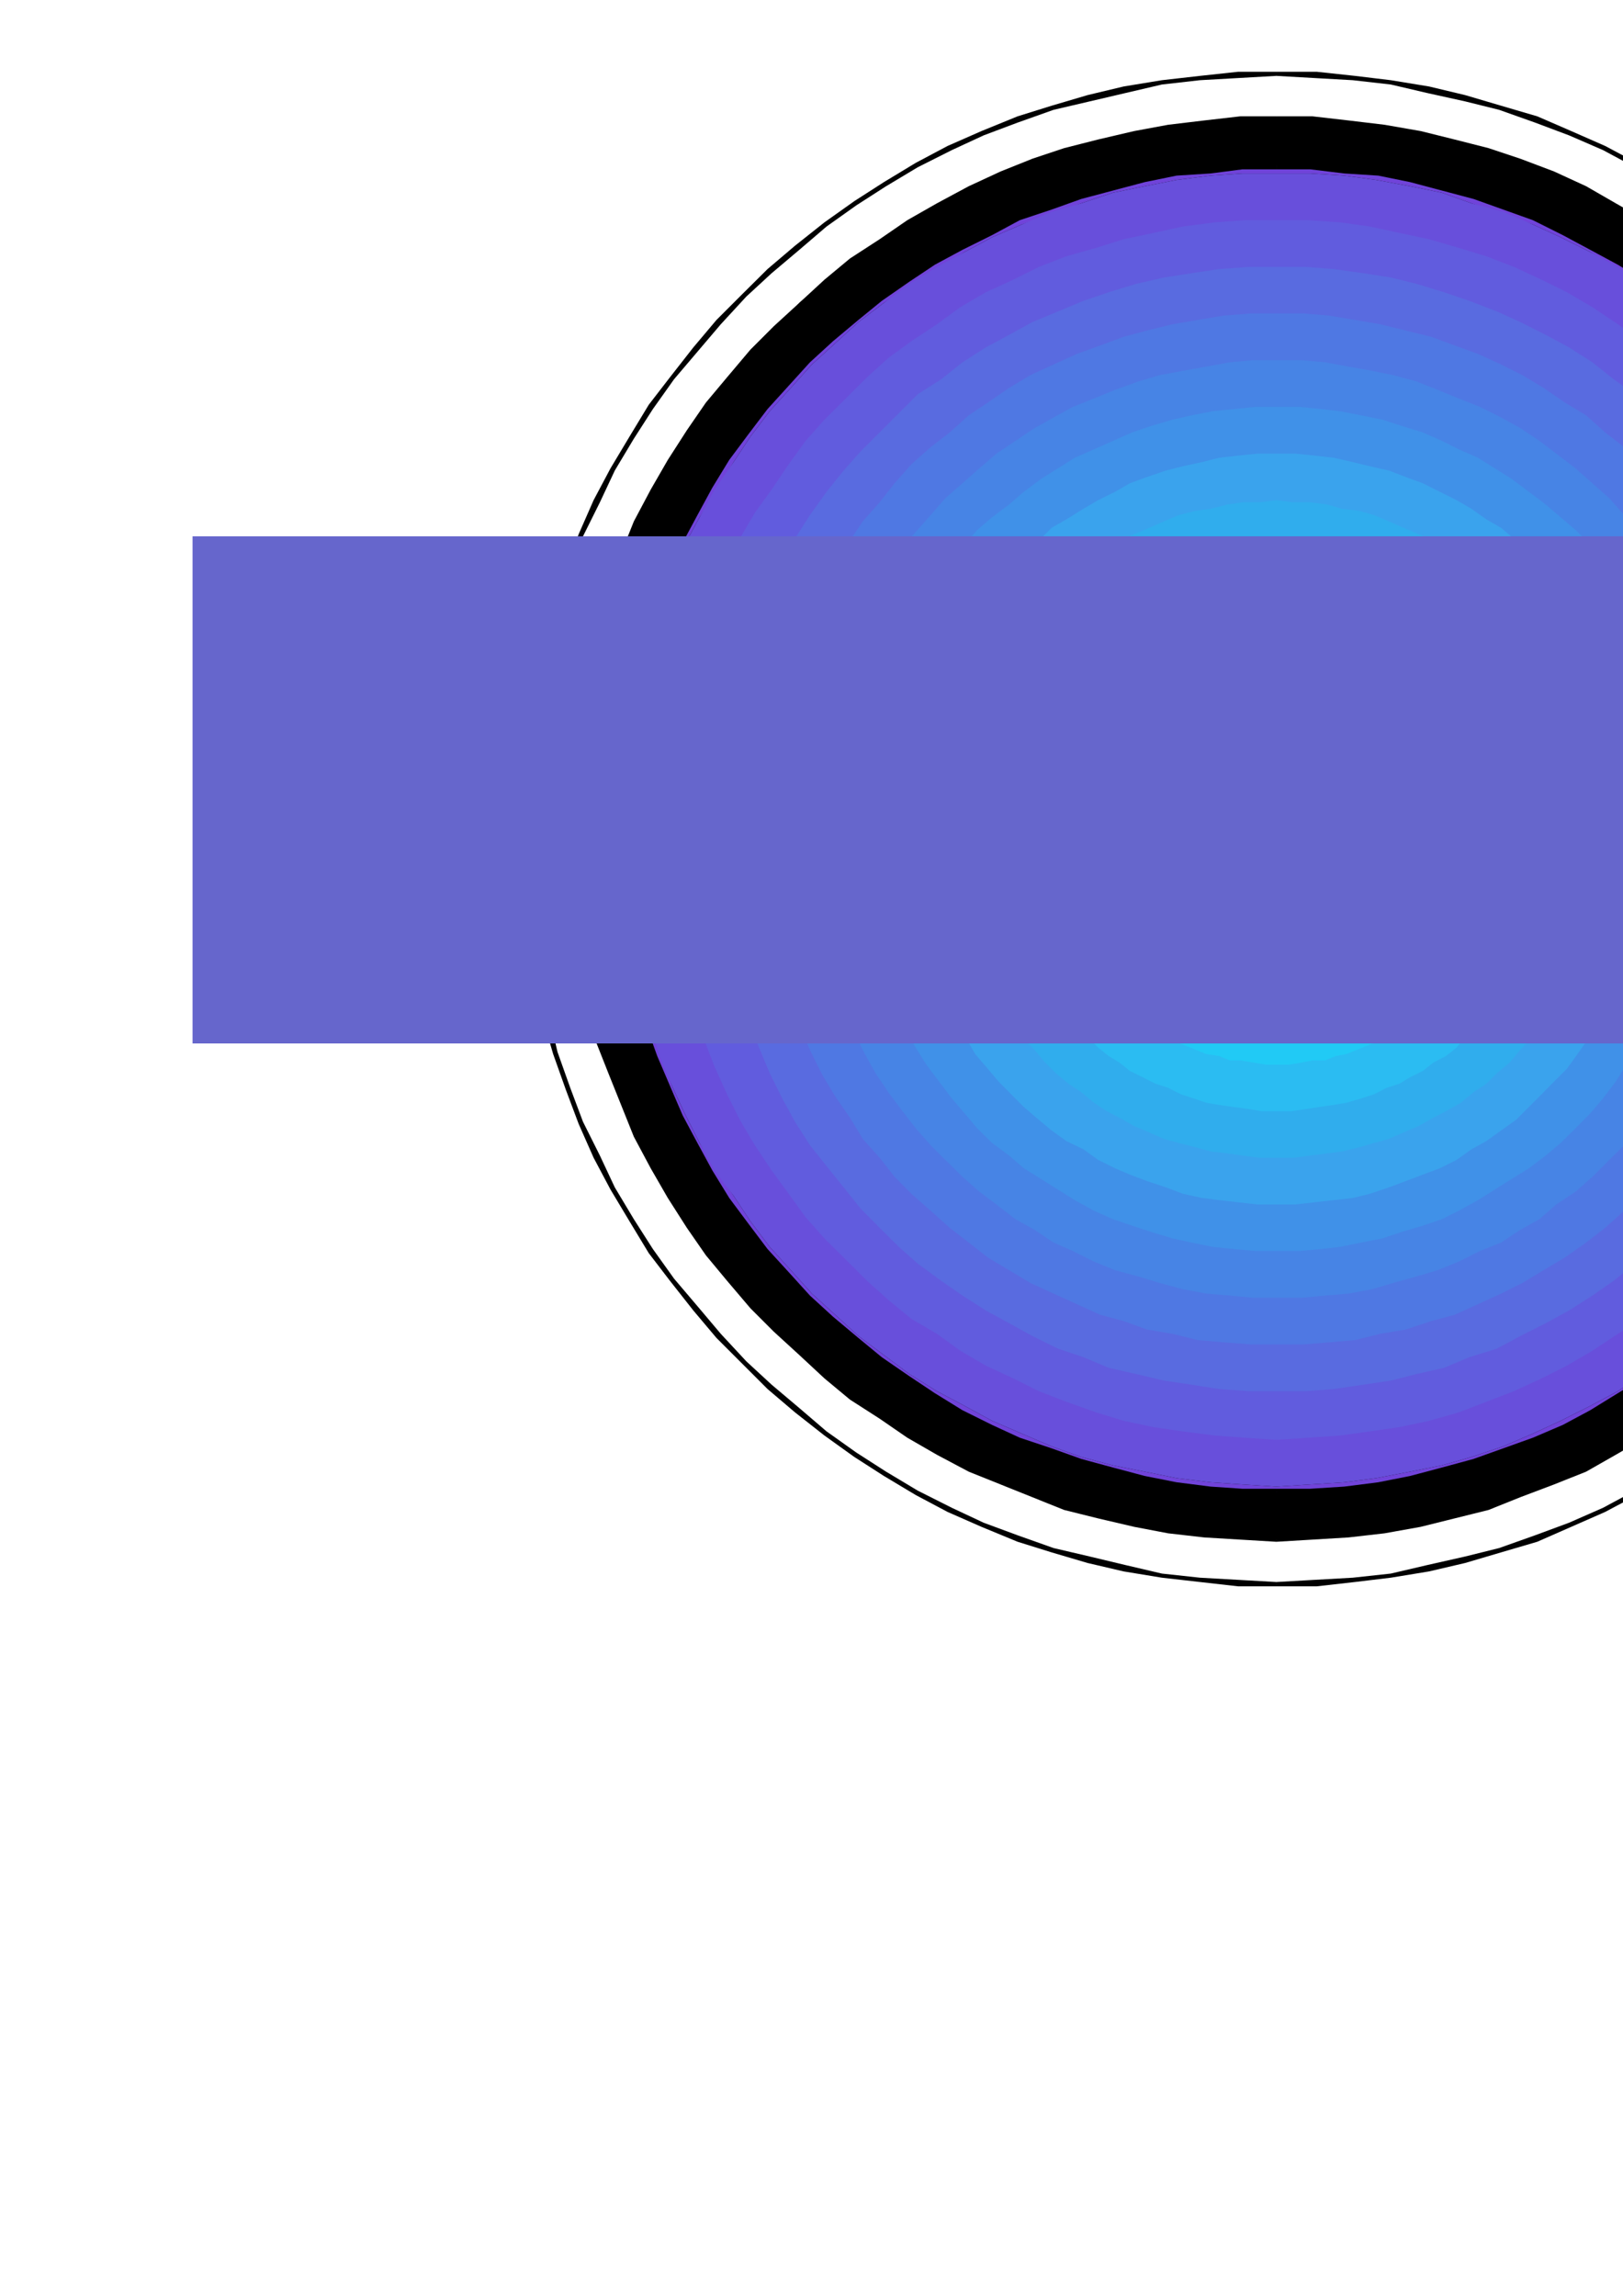 <?xml version="1.0" encoding="utf-8"?>
<!-- Created by UniConvertor 2.0rc4 (https://sk1project.net/) -->
<svg xmlns="http://www.w3.org/2000/svg" height="841.89pt" viewBox="0 0 595.276 841.89" width="595.276pt" version="1.1" xmlns:xlink="http://www.w3.org/1999/xlink" id="4ffac88f-f60b-11ea-86f4-dcc15c148e23">

<g>
	<g>
		<path style="fill:#000000;" d="M 745.838,304.017 L 745.838,304.017 745.838,290.049 745.118,276.009 742.742,262.041 740.438,248.001 737.342,234.825 733.454,221.577 729.566,208.329 724.094,195.873 718.622,183.417 712.43,171.753 706.166,160.089 698.39,148.425 690.614,138.345 682.838,127.401 673.55,117.321 664.982,107.961 654.83,98.673 644.75,90.105 634.598,81.537 623.726,73.761 612.062,66.777 600.398,59.721 588.734,53.529 576.278,48.057 563.822,42.657 550.574,38.769 537.398,34.881 524.15,31.713 510.11,29.409 496.934,27.825 482.894,26.313 468.134,26.313 468.134,27.825 482.102,28.617 496.142,29.409 510.11,30.993 523.358,34.089 537.398,37.185 549.854,40.281 563.03,44.961 575.486,49.641 587.942,55.041 599.606,61.305 611.27,68.289 622.142,75.273 633.086,83.049 643.166,91.617 653.318,100.185 663.398,108.753 672.758,118.905 681.326,128.985 689.102,139.065 696.878,150.009 703.862,160.881 710.846,172.545 717.11,184.209 722.51,196.665 727.19,209.121 731.87,222.369 735.758,235.545 738.854,248.793 741.23,262.041 742.742,276.009 743.534,290.049 744.326,304.017 744.326,304.017 745.838,304.017 Z" />
		<path style="fill:#000000;" d="M 468.134,581.721 L 468.134,581.721 482.894,581.721 496.934,580.137 510.11,578.553 524.15,576.249 537.398,573.153 550.574,569.265 563.822,565.377 576.278,559.905 588.734,554.433 600.398,548.241 612.062,541.257 623.726,534.273 634.598,526.425 644.75,517.929 654.83,509.361 664.982,500.001 673.55,490.641 682.838,480.561 690.614,469.689 698.39,459.537 706.166,447.873 712.43,436.209 718.622,424.545 724.094,412.161 729.566,399.705 733.454,386.529 737.342,373.281 740.438,360.033 742.742,346.065 745.118,332.025 745.838,318.057 745.838,304.017 744.326,304.017 743.534,318.057 742.742,332.025 741.23,346.065 738.854,359.241 735.758,372.489 731.87,385.737 727.19,398.913 722.51,411.369 717.11,423.753 710.846,435.417 703.862,447.081 696.878,458.025 689.102,468.897 681.326,478.977 672.758,489.129 663.398,499.209 653.318,507.777 643.166,516.345 633.086,524.913 622.142,532.689 611.27,539.673 599.606,546.657 587.942,552.921 575.486,558.393 563.03,563.001 549.854,567.681 537.398,570.777 523.358,573.945 510.11,577.041 496.142,578.553 482.102,579.345 468.134,580.137 468.134,580.137 468.134,581.721 Z" />
		<path style="fill:#000000;" d="M 190.502,304.017 L 190.502,304.017 190.502,318.057 192.014,332.025 193.598,346.065 195.902,360.033 198.998,373.281 202.886,386.529 207.566,399.705 212.246,412.161 217.718,424.545 223.91,436.209 230.894,447.873 237.95,459.537 245.726,469.689 254.294,480.561 262.79,490.641 272.15,500.001 281.51,509.361 291.59,517.929 302.39,526.425 313.334,534.273 324.206,541.257 335.87,548.241 347.534,554.433 359.99,559.905 373.238,565.377 385.694,569.265 398.87,573.153 412.118,576.249 426.158,578.553 440.126,580.137 454.166,581.721 468.134,581.721 468.134,580.137 454.166,579.345 440.126,578.553 426.158,577.041 412.91,573.945 399.662,570.777 386.414,567.681 373.238,563.001 360.782,558.393 349.118,552.921 336.662,546.657 324.998,539.673 314.126,532.689 303.182,524.913 293.174,516.345 283.022,507.777 273.734,499.209 264.374,489.129 255.806,478.977 247.238,468.897 239.462,458.025 232.478,447.081 225.494,435.417 220.022,423.753 213.83,411.369 209.15,398.913 204.47,385.737 201.374,372.489 198.278,359.241 195.11,346.065 193.598,332.025 192.806,318.057 192.014,304.017 192.014,304.017 190.502,304.017 Z" />
		<path style="fill:#000000;" d="M 468.134,26.313 L 468.134,26.313 454.166,26.313 440.126,27.825 426.158,29.409 412.118,31.713 398.87,34.881 385.694,38.769 373.238,42.657 359.99,48.057 347.534,53.529 335.87,59.721 324.206,66.777 313.334,73.761 302.39,81.537 291.59,90.105 281.51,98.673 272.15,107.961 262.79,117.321 254.294,127.401 245.726,138.345 237.95,148.425 230.894,160.089 223.91,171.753 217.718,183.417 212.246,195.873 207.566,208.329 202.886,221.577 198.998,234.825 195.902,248.001 193.598,262.041 192.014,276.009 190.502,290.049 190.502,304.017 192.014,304.017 192.806,290.049 193.598,276.009 195.11,262.041 198.278,248.793 201.374,235.545 204.47,222.369 209.15,209.121 213.83,196.665 220.022,184.209 225.494,172.545 232.478,160.881 239.462,150.009 247.238,139.065 255.806,128.985 264.374,118.905 273.734,108.753 283.022,100.185 293.174,91.617 303.182,83.049 314.126,75.273 324.998,68.289 336.662,61.305 349.118,55.041 360.782,49.641 373.238,44.961 386.414,40.281 399.662,37.185 412.91,34.089 426.158,30.993 440.126,29.409 454.166,28.617 468.134,27.825 468.134,27.825 468.134,26.313 Z" />
		<path style="fill:#000000;" d="M 468.134,43.377 L 481.382,44.169 494.558,44.961 507.806,46.545 520.262,48.849 533.51,51.945 545.174,55.041 557.63,59.721 569.294,64.401 580.958,69.081 591.83,75.273 602.702,81.537 613.646,88.521 623.726,95.505 633.878,103.281 643.166,111.057 652.526,120.417 661.094,128.985 668.87,138.345 676.646,148.425 683.63,158.577 690.614,169.449 696.878,180.321 703.07,191.193 707.75,202.857 712.43,214.593 717.11,226.977 720.206,239.433 723.302,251.889 725.678,264.345 727.19,277.593 727.982,290.769 728.774,304.017 727.982,317.265 727.19,330.513 725.678,343.689 723.302,356.145 720.206,368.601 717.11,381.057 712.43,393.513 707.75,405.177 703.07,416.841 696.878,427.641 690.614,438.513 683.63,449.457 676.646,459.537 668.87,469.689 661.094,478.977 652.526,487.545 643.166,496.113 633.878,504.681 623.726,512.457 613.646,519.441 602.702,526.425 591.83,532.689 580.958,538.161 569.294,543.561 557.63,548.241 545.174,552.129 533.51,556.017 520.262,559.113 507.806,561.489 494.558,563.001 481.382,563.793 468.134,564.585 454.886,563.793 441.71,563.001 428.462,561.489 416.006,559.113 403.55,556.017 391.094,552.129 378.638,548.241 366.974,543.561 355.31,538.161 344.438,532.689 333.566,526.425 322.622,519.441 312.542,512.457 302.39,504.681 293.174,496.113 284.606,487.545 276.038,478.977 267.47,469.689 259.694,459.537 252.71,449.457 245.726,438.513 239.462,427.641 234.062,416.841 228.59,405.177 223.91,393.513 219.23,381.057 216.134,368.601 213.038,356.145 210.662,343.689 209.15,330.513 208.358,317.265 207.566,304.017 208.358,290.769 209.15,277.593 210.662,264.345 213.038,251.889 216.134,239.433 219.23,226.977 223.91,214.593 228.59,202.857 234.062,191.193 239.462,180.321 245.726,169.449 252.71,158.577 259.694,148.425 267.47,138.345 276.038,128.985 284.606,120.417 293.174,111.057 302.39,103.281 312.542,95.505 322.622,88.521 333.566,81.537 344.438,75.273 355.31,69.081 366.974,64.401 378.638,59.721 391.094,55.041 403.55,51.945 416.006,48.849 428.462,46.545 441.71,44.961 454.886,44.169 468.134,43.377 Z" />
		<path style="fill:#000000;" d="M 729.566,304.017 L 729.566,304.017 729.566,290.769 727.982,277.593 726.398,264.345 724.094,251.889 720.998,238.713 717.83,226.257 713.942,214.593 709.334,202.857 703.862,191.193 697.67,179.529 691.406,168.657 685.214,157.785 677.438,147.633 669.662,138.345 661.886,128.193 652.526,119.625 643.958,111.057 634.598,102.561 624.518,94.785 614.366,87.729 603.494,80.745 592.622,74.553 581.75,68.289 570.014,62.889 557.63,58.209 545.966,54.321 533.51,51.153 521.054,48.057 507.806,45.753 494.558,44.169 481.382,42.657 468.134,42.657 468.134,44.961 481.382,44.961 494.558,45.753 507.806,47.265 520.262,49.641 532.718,52.737 545.174,56.625 557.63,60.513 569.294,65.193 580.166,70.665 591.83,76.065 602.702,82.329 612.854,89.313 622.934,96.297 633.086,104.073 642.374,111.849 651.734,120.417 660.302,129.777 668.078,139.065 675.854,149.217 682.838,159.297 689.894,169.449 696.086,180.321 701.558,191.985 706.958,202.857 711.638,215.313 715.526,226.977 719.414,239.433 722.51,251.889 724.886,264.345 726.398,277.593 727.19,290.769 727.19,304.017 727.19,304.017 729.566,304.017 Z" />
		<path style="fill:#000000;" d="M 468.134,565.377 L 468.134,565.377 481.382,564.585 494.558,563.793 507.806,562.281 521.054,559.905 533.51,556.809 545.966,553.713 557.63,549.033 570.014,544.353 581.75,539.673 592.622,533.481 603.494,527.217 614.366,520.233 624.518,513.249 634.598,505.473 643.958,496.905 652.526,488.337 661.886,479.769 669.662,469.689 677.438,460.329 685.214,450.249 691.406,439.305 697.67,428.433 703.862,416.841 709.334,405.177 713.942,393.513 717.83,381.849 720.998,369.393 724.094,356.937 726.398,343.689 727.982,330.513 729.566,317.265 729.566,304.017 727.19,304.017 727.19,317.265 726.398,330.513 724.886,343.689 722.51,356.145 719.414,368.601 715.526,381.057 711.638,392.721 706.958,405.177 701.558,416.049 696.086,427.641 689.894,438.513 682.838,448.665 675.854,458.745 668.078,468.897 660.302,478.257 651.734,486.753 642.374,496.113 633.086,503.889 622.934,511.665 612.854,518.649 602.702,525.705 591.83,531.897 580.166,537.369 569.294,542.769 557.63,547.449 545.174,551.337 532.718,555.225 520.262,557.601 507.806,559.905 494.558,561.489 481.382,563.001 468.134,563.001 468.134,563.001 468.134,565.377 Z" />
		<path style="fill:#000000;" d="M 206.774,304.017 L 206.774,304.017 207.566,317.265 208.358,330.513 209.942,343.689 212.246,356.937 215.342,369.393 218.51,381.849 223.118,393.513 227.798,405.177 232.478,416.841 238.67,428.433 244.934,439.305 251.918,450.249 258.902,460.329 266.678,469.689 275.246,479.769 283.814,488.337 293.174,496.905 302.39,505.473 311.75,513.249 322.622,520.233 332.774,527.217 343.646,533.481 355.31,539.673 366.974,544.353 378.638,549.033 390.302,553.713 402.758,556.809 416.006,559.905 428.462,562.281 441.71,563.793 454.886,564.585 468.134,565.377 468.134,563.001 454.886,563.001 441.71,561.489 429.254,559.905 416.006,557.601 403.55,555.225 391.094,551.337 379.43,547.449 367.766,542.769 356.102,537.369 345.23,531.897 334.286,525.705 323.414,518.649 313.334,511.665 303.182,503.889 293.966,496.113 285.398,486.753 276.83,478.257 268.262,468.897 260.486,458.745 253.502,448.665 246.446,438.513 240.254,427.641 234.782,416.049 229.382,405.177 224.702,392.721 220.814,381.057 216.926,368.601 214.55,356.145 212.246,343.689 209.942,330.513 209.15,317.265 209.15,304.017 209.15,304.017 206.774,304.017 Z" />
		<path style="fill:#000000;" d="M 468.134,42.657 L 468.134,42.657 454.886,42.657 441.71,44.169 428.462,45.753 416.006,48.057 402.758,51.153 390.302,54.321 378.638,58.209 366.974,62.889 355.31,68.289 343.646,74.553 332.774,80.745 322.622,87.729 311.75,94.785 302.39,102.561 293.174,111.057 283.814,119.625 275.246,128.193 266.678,138.345 258.902,147.633 251.918,157.785 244.934,168.657 238.67,179.529 232.478,191.193 227.798,202.857 223.118,214.593 218.51,226.257 215.342,238.713 212.246,251.889 209.942,264.345 208.358,277.593 207.566,290.769 206.774,304.017 209.15,304.017 209.15,290.769 209.942,277.593 212.246,264.345 214.55,251.889 216.926,239.433 220.814,226.977 224.702,215.313 229.382,202.857 234.782,191.985 240.254,180.321 246.446,169.449 253.502,159.297 260.486,149.217 268.262,139.065 276.83,129.777 285.398,120.417 293.966,111.849 303.182,104.073 313.334,96.297 323.414,89.313 334.286,82.329 345.23,76.065 356.102,70.665 367.766,65.193 379.43,60.513 391.094,56.625 403.55,52.737 416.006,49.641 429.254,47.265 441.71,45.753 454.886,44.961 468.134,44.961 468.134,44.961 468.134,42.657 Z" />
		<path style="fill:#7043d9;" d="M 468.134,60.513 L 480.59,61.305 493.046,62.097 505.502,63.609 517.166,65.985 528.83,68.289 540.494,72.177 552.158,76.065 563.03,79.953 573.974,84.633 584.054,90.105 594.134,96.297 604.286,102.561 613.646,109.545 622.934,116.529 631.502,124.305 640.07,132.081 648.638,140.649 655.622,150.009 663.398,158.577 669.662,168.657 676.646,178.017 682.046,188.097 687.518,198.969 692.198,209.913 696.878,220.785 700.766,231.657 703.862,243.321 706.166,254.985 708.542,267.441 710.054,279.105 710.846,291.561 711.638,304.017 709.334,304.017 708.542,291.561 707.75,279.897 706.166,267.441 703.862,255.777 701.558,244.113 698.39,232.449 694.502,221.577 689.894,210.705 685.214,199.761 679.742,189.681 674.27,179.529 668.078,169.449 661.094,160.089 654.038,150.801 646.262,142.233 638.486,133.665 629.99,125.889 621.422,118.113 612.062,111.057 602.702,104.865 593.414,98.673 583.262,92.409 572.39,87.009 562.238,82.329 551.366,78.441 539.702,74.553 528.83,70.665 517.166,68.289 504.71,65.985 493.046,64.401 480.59,63.609 468.134,63.609 455.678,63.609 444.014,64.401 431.558,65.985 419.894,68.289 408.23,70.665 396.566,74.553 385.694,78.441 374.75,82.329 363.878,87.009 353.798,92.409 343.646,98.673 333.566,104.865 324.206,111.057 314.846,118.113 306.35,125.889 297.782,133.665 290.078,142.233 282.302,150.801 275.246,160.089 269.054,169.449 262.79,179.529 256.598,189.681 251.126,199.761 246.446,210.705 242.558,221.577 238.67,232.449 234.782,244.113 232.478,255.777 230.174,267.441 228.59,279.897 227.798,291.561 227.798,304.017 227.798,316.473 228.59,328.929 230.174,340.593 232.478,353.049 234.782,363.921 238.67,375.585 242.558,387.249 246.446,398.193 251.126,408.273 256.598,419.145 262.79,429.225 269.054,438.513 275.246,447.873 282.302,457.233 290.078,465.801 297.782,474.369 306.35,482.145 314.846,489.921 324.206,496.905 333.566,503.889 343.646,510.153 353.798,515.553 363.878,521.025 374.75,525.705 385.694,530.385 396.566,534.273 408.23,537.369 419.894,539.673 431.558,542.049 444.014,543.561 455.678,544.353 468.134,545.145 480.59,544.353 493.046,543.561 504.71,542.049 517.166,539.673 528.83,537.369 539.702,534.273 551.366,530.385 562.238,525.705 572.39,521.025 583.262,515.553 593.414,510.153 602.702,503.889 612.062,496.905 621.422,489.921 629.99,482.145 638.486,474.369 646.262,465.801 654.038,457.233 661.094,447.873 668.078,438.513 674.27,429.225 679.742,419.145 685.214,408.273 689.894,398.193 694.502,387.249 698.39,375.585 701.558,363.921 703.862,353.049 706.166,340.593 707.75,328.929 708.542,316.473 709.334,304.017 711.638,304.017 710.846,316.473 710.054,328.929 708.542,341.385 706.166,353.049 703.862,364.713 700.766,376.377 696.878,387.249 692.198,398.913 687.518,409.065 682.046,419.937 676.646,430.017 669.662,440.097 663.398,449.457 655.622,458.745 648.638,467.313 640.07,475.881 631.502,483.657 622.934,491.433 613.646,498.489 604.286,505.473 594.134,511.665 584.054,517.929 573.974,523.329 563.03,528.009 552.158,532.689 540.494,536.577 528.83,539.673 517.166,542.049 505.502,544.353 493.046,545.937 480.59,546.657 468.134,547.449 455.678,546.657 444.014,545.937 431.558,544.353 419.894,542.049 407.438,539.673 396.566,536.577 384.902,532.689 374.03,528.009 363.086,523.329 353.006,517.929 342.854,511.665 332.774,505.473 323.414,498.489 314.126,491.433 304.766,483.657 297.062,475.881 288.494,467.313 280.718,458.745 273.734,449.457 266.678,440.097 260.486,430.017 255.014,419.937 249.614,409.065 244.142,398.913 240.254,387.249 236.366,376.377 233.27,364.713 230.174,353.049 227.798,341.385 226.286,328.929 225.494,316.473 225.494,304.017 225.494,291.561 226.286,279.105 227.798,267.441 230.174,254.985 233.27,243.321 236.366,231.657 240.254,220.785 244.142,209.913 249.614,198.969 255.014,188.097 260.486,178.017 266.678,168.657 273.734,158.577 280.718,150.009 288.494,140.649 297.062,132.081 304.766,124.305 314.126,116.529 323.414,109.545 332.774,102.561 342.854,96.297 353.006,90.105 363.086,84.633 374.03,79.953 384.902,76.065 396.566,72.177 407.438,68.289 419.894,65.985 431.558,63.609 444.014,62.097 455.678,61.305 468.134,60.513 Z" />
		<path style="fill:#684fdb;" d="M 709.334,304.017 L 708.542,291.561 707.75,279.897 706.166,267.441 704.654,255.777 701.558,244.113 698.39,232.449 694.502,221.577 689.894,210.705 685.214,199.761 679.742,189.681 674.27,179.529 668.078,169.449 661.094,160.089 654.038,150.801 646.262,142.233 638.486,133.665 629.99,125.889 621.422,118.113 612.062,111.057 602.702,104.073 593.414,97.881 583.262,92.409 572.39,87.009 562.238,82.329 551.366,77.649 539.702,74.553 528.83,70.665 517.166,68.289 504.71,65.985 493.046,64.401 480.59,63.609 468.134,63.609 455.678,63.609 444.014,64.401 431.558,65.985 419.894,68.289 408.23,70.665 396.566,74.553 385.694,77.649 374.75,82.329 363.878,87.009 353.798,92.409 343.646,97.881 333.566,104.073 324.206,111.057 314.846,118.113 306.35,125.889 297.782,133.665 290.078,142.233 282.302,150.801 275.246,160.089 269.054,169.449 262.07,179.529 256.598,189.681 251.126,199.761 246.446,210.705 241.838,221.577 238.67,232.449 234.782,244.113 232.478,255.777 230.174,267.441 228.59,279.897 227.798,291.561 227.798,304.017 227.798,316.473 228.59,328.929 230.174,340.593 232.478,353.049 234.782,364.713 238.67,375.585 241.838,387.249 246.446,398.193 251.126,408.273 256.598,419.145 262.07,429.225 269.054,438.513 275.246,447.873 282.302,457.233 290.078,465.801 297.782,474.369 306.35,482.145 314.846,489.921 324.206,496.905 333.566,503.889 343.646,510.153 353.798,515.553 363.878,521.025 374.75,525.705 385.694,530.385 396.566,534.273 408.23,537.369 419.894,539.673 431.558,542.049 444.014,543.561 455.678,544.353 468.134,545.145 480.59,544.353 493.046,543.561 504.71,542.049 517.166,539.673 528.83,537.369 539.702,534.273 551.366,530.385 562.238,525.705 572.39,521.025 583.262,515.553 593.414,510.153 602.702,503.889 612.062,496.905 621.422,489.921 629.99,482.145 638.486,474.369 646.262,465.801 654.038,457.233 661.094,447.873 668.078,438.513 674.27,429.225 679.742,419.145 685.214,408.273 689.894,398.193 694.502,387.249 698.39,375.585 701.558,364.713 704.654,353.049 706.166,340.593 707.75,328.929 708.542,316.473 709.334,304.017 692.198,304.017 691.406,292.353 690.614,281.481 689.102,269.817 687.518,258.873 685.214,248.001 682.046,237.921 678.158,226.977 674.27,216.897 669.662,207.537 664.982,197.457 659.51,188.097 653.318,179.529 647.054,170.241 640.862,161.673 633.878,153.897 626.03,146.121 618.254,139.065 610.478,131.289 601.982,125.097 593.414,118.905 584.054,112.641 574.694,107.961 565.406,102.561 555.254,97.881 545.174,93.993 535.022,90.897 524.15,87.729 513.278,85.425 502.334,83.049 491.462,81.537 479.798,80.745 468.134,80.745 456.47,80.745 445.598,81.537 433.934,83.049 422.99,85.425 412.118,87.729 402.038,90.897 391.094,93.993 381.014,97.881 371.654,102.561 361.574,107.961 352.214,112.641 343.646,118.905 334.286,125.097 325.79,131.289 318.014,139.065 310.238,146.121 303.182,153.897 295.478,161.673 289.286,170.241 283.022,179.529 277.622,188.097 272.15,197.457 266.678,207.537 262.07,216.897 258.182,226.977 255.014,237.921 251.918,248.001 249.614,258.873 247.238,269.817 245.726,281.481 244.934,292.353 244.934,304.017 244.934,315.681 245.726,327.345 247.238,338.289 249.614,349.161 251.918,360.033 255.014,370.905 258.182,381.057 262.07,391.137 266.678,401.289 272.15,410.649 277.622,419.937 283.022,429.225 289.286,437.793 295.478,446.361 303.182,454.137 310.238,461.913 318.014,469.689 325.79,476.673 334.286,482.865 343.646,489.129 352.214,495.321 361.574,500.793 371.654,505.473 381.014,510.153 391.094,514.041 402.038,517.929 412.118,520.233 422.99,523.329 433.934,524.913 445.598,526.425 456.47,527.217 468.134,528.009 479.798,527.217 491.462,526.425 502.334,524.913 513.278,523.329 524.15,520.233 535.022,517.929 545.174,514.041 555.254,510.153 565.406,505.473 574.694,500.793 584.054,495.321 593.414,489.129 601.982,482.865 610.478,476.673 618.254,469.689 626.03,461.913 633.878,454.137 640.862,446.361 647.054,437.793 653.318,429.225 659.51,419.937 664.982,410.649 669.662,401.289 674.27,391.137 678.158,381.057 682.046,370.905 685.214,360.033 687.518,349.161 689.102,338.289 690.614,327.345 691.406,315.681 692.198,304.017 709.334,304.017 Z" />
		<path style="fill:#615cde;" d="M 692.198,304.017 L 691.406,292.353 690.614,281.481 689.102,269.817 687.518,258.873 685.214,248.001 682.046,237.921 678.158,226.977 674.27,216.897 669.662,207.537 664.982,197.457 659.51,188.097 654.038,179.529 647.846,170.241 640.862,161.673 633.878,153.897 626.03,146.121 618.254,138.345 610.478,131.289 601.982,125.097 593.414,118.905 584.054,112.641 574.694,107.169 565.406,102.561 555.254,97.881 545.174,93.993 535.022,90.897 524.15,87.729 513.278,85.425 502.334,83.049 491.462,81.537 479.798,80.745 468.134,80.745 456.47,80.745 445.598,81.537 433.934,83.049 422.99,85.425 412.118,87.729 402.038,90.897 391.094,93.993 381.014,97.881 371.654,102.561 361.574,107.169 352.214,112.641 343.646,118.905 334.286,125.097 325.79,131.289 318.014,138.345 310.238,146.121 302.39,153.897 295.478,161.673 289.286,170.241 283.022,179.529 276.83,188.097 271.358,197.457 266.678,207.537 262.07,216.897 258.182,226.977 255.014,237.921 251.918,248.001 249.614,258.873 247.238,269.817 245.726,281.481 244.934,292.353 244.934,304.017 244.934,315.681 245.726,327.345 247.238,338.289 249.614,349.161 251.918,360.033 255.014,370.905 258.182,381.057 262.07,391.137 266.678,401.289 271.358,410.649 276.83,419.937 283.022,429.225 289.286,437.793 295.478,446.361 302.39,454.137 310.238,461.913 318.014,469.689 325.79,476.673 334.286,483.657 343.646,489.129 352.214,495.321 361.574,500.793 371.654,505.473 381.014,510.153 391.094,514.041 402.038,517.929 412.118,521.025 422.99,523.329 433.934,524.913 445.598,526.425 456.47,527.217 468.134,528.009 479.798,527.217 491.462,526.425 502.334,524.913 513.278,523.329 524.15,521.025 535.022,517.929 545.174,514.041 555.254,510.153 565.406,505.473 574.694,500.793 584.054,495.321 593.414,489.129 601.982,483.657 610.478,476.673 618.254,469.689 626.03,461.913 633.878,454.137 640.862,446.361 647.846,437.793 654.038,429.225 659.51,419.937 664.982,410.649 669.662,401.289 674.27,391.137 678.158,381.057 682.046,370.905 685.214,360.033 687.518,349.161 689.102,338.289 690.614,327.345 691.406,315.681 692.198,304.017 674.27,304.017 674.27,293.937 673.55,282.993 671.966,272.913 670.382,262.761 668.078,252.681 665.774,242.601 661.886,233.241 658.718,223.881 654.038,214.593 649.43,206.025 644.75,197.457 639.278,188.889 633.878,181.113 627.614,172.545 621.422,165.561 614.366,158.577 607.382,151.521 599.606,145.329 591.83,139.065 583.262,132.873 575.486,127.401 566.918,122.793 557.63,118.113 548.27,114.225 538.91,110.337 529.622,107.169 519.47,104.073 510.11,101.769 500.03,100.185 489.158,98.673 479.006,97.881 468.134,97.881 458.054,97.881 447.11,98.673 437.03,100.185 426.878,101.769 416.798,104.073 406.646,107.169 397.358,110.337 387.998,114.225 378.638,118.113 370.142,122.793 361.574,127.401 353.006,132.873 345.23,139.065 337.454,145.329 329.678,151.521 322.622,158.577 315.638,165.561 309.446,172.545 303.182,181.113 297.062,188.889 291.59,197.457 286.91,206.025 282.302,214.593 278.414,223.881 274.454,233.241 271.358,242.601 268.262,252.681 265.958,262.761 264.374,272.913 262.79,282.993 262.07,293.937 262.07,304.017 262.07,314.889 262.79,325.041 264.374,335.913 265.958,346.065 268.262,355.353 271.358,365.505 274.454,374.793 278.414,384.153 282.302,393.513 286.91,402.801 291.59,411.369 297.062,419.145 303.182,427.641 309.446,435.417 315.638,443.193 322.622,450.249 329.678,456.441 337.454,463.425 345.23,469.689 353.006,475.089 361.574,480.561 370.142,485.241 378.638,489.921 387.998,494.529 397.358,497.697 406.646,500.793 416.798,503.889 426.878,506.265 437.03,507.777 447.11,509.361 458.054,510.153 468.134,510.153 479.006,510.153 489.158,509.361 500.03,507.777 510.11,506.265 519.47,503.889 529.622,500.793 538.91,497.697 548.27,494.529 557.63,489.921 566.918,485.241 575.486,480.561 583.262,475.089 591.83,469.689 599.606,463.425 607.382,456.441 614.366,450.249 621.422,443.193 627.614,435.417 633.878,427.641 639.278,419.145 644.75,411.369 649.43,402.801 654.038,393.513 658.718,384.153 661.886,374.793 665.774,365.505 668.078,355.353 670.382,346.065 671.966,335.913 673.55,325.041 674.27,314.889 674.27,304.017 692.198,304.017 Z" />
		<path style="fill:#596be0;" d="M 675.062,304.017 L 674.27,293.145 673.55,282.993 672.758,272.913 670.382,262.761 668.078,252.681 665.774,242.601 661.886,233.241 658.718,223.881 654.038,214.593 650.15,206.025 644.75,197.457 639.278,188.889 633.878,180.321 627.614,172.545 621.422,165.561 614.366,158.577 607.382,151.521 599.606,144.537 591.83,139.065 584.054,132.873 575.486,127.401 566.918,122.793 557.63,118.113 549.062,114.225 538.91,110.337 529.622,107.169 519.47,104.073 510.11,101.769 500.03,100.185 489.158,98.673 479.006,97.881 468.134,97.881 458.054,97.881 447.11,98.673 437.03,100.185 426.878,101.769 416.798,104.073 406.646,107.169 397.358,110.337 387.998,114.225 378.638,118.113 370.142,122.793 361.574,127.401 353.006,132.873 345.23,139.065 336.662,144.537 329.678,151.521 322.622,158.577 315.638,165.561 309.446,172.545 303.182,180.321 297.062,188.889 291.59,197.457 286.91,206.025 282.302,214.593 278.414,223.881 274.454,233.241 271.358,242.601 268.262,252.681 265.958,262.761 264.374,272.913 262.79,282.993 262.07,293.145 262.07,304.017 262.07,314.889 262.79,325.041 264.374,335.913 265.958,346.065 268.262,355.353 271.358,365.505 274.454,374.793 278.414,384.153 282.302,393.513 286.91,402.801 291.59,411.369 297.062,419.937 303.182,427.641 309.446,435.417 315.638,443.193 322.622,450.249 329.678,457.233 336.662,463.425 345.23,469.689 353.006,475.089 361.574,480.561 370.142,485.241 378.638,489.921 387.998,494.529 397.358,497.697 406.646,501.585 416.798,503.889 426.878,506.265 437.03,507.777 447.11,509.361 458.054,510.153 468.134,510.153 479.006,510.153 489.158,509.361 500.03,507.777 510.11,506.265 519.47,503.889 529.622,501.585 538.91,497.697 549.062,494.529 557.63,489.921 566.918,485.241 575.486,480.561 584.054,475.089 591.83,469.689 599.606,463.425 607.382,457.233 614.366,450.249 621.422,443.193 627.614,435.417 633.878,427.641 639.278,419.937 644.75,411.369 650.15,402.801 654.038,393.513 658.718,384.153 661.886,374.793 665.774,365.505 668.078,355.353 670.382,346.065 672.758,335.913 673.55,325.041 674.27,314.889 675.062,304.017 657.206,304.017 657.206,294.729 656.414,284.577 655.622,275.217 653.318,265.929 651.734,256.569 648.638,248.001 646.262,239.433 642.374,230.865 638.486,222.369 634.598,213.801 629.99,206.025 625.31,198.249 619.838,191.193 614.366,184.209 608.174,177.225 601.982,170.241 595.718,163.977 588.734,158.577 581.75,152.313 573.974,147.633 566.126,142.233 558.35,137.553 550.574,133.665 542.078,129.777 533.51,126.681 524.942,123.513 515.582,121.209 506.222,118.905 496.934,117.321 487.574,115.737 478.214,114.945 468.134,114.945 458.774,114.945 448.694,115.737 439.334,117.321 430.046,118.905 421.478,121.209 412.118,123.513 403.55,126.681 394.982,129.777 386.414,133.665 377.918,137.553 370.142,142.233 362.294,147.633 355.31,152.313 348.326,158.577 341.342,163.977 334.286,170.241 328.094,177.225 322.622,184.209 316.43,191.193 311.75,198.249 306.35,206.025 301.67,213.801 297.782,222.369 293.966,230.865 290.798,239.433 287.702,248.001 285.398,256.569 283.022,265.929 281.51,275.217 279.926,284.577 279.134,294.729 279.134,304.017 279.134,314.169 279.926,323.457 281.51,332.817 283.022,342.177 285.398,351.465 287.702,360.033 290.798,369.393 293.966,377.961 297.782,386.529 301.67,394.305 306.35,402.081 311.75,409.857 316.43,417.633 322.622,424.545 328.094,431.529 334.286,437.793 341.342,443.985 348.326,450.249 355.31,455.649 362.294,461.121 370.142,465.801 377.918,470.481 386.414,474.369 394.982,478.257 403.55,481.353 412.118,484.449 421.478,487.545 430.046,489.129 439.334,491.433 448.694,492.225 458.774,493.017 468.134,493.017 478.214,493.017 487.574,492.225 496.934,491.433 506.222,489.129 515.582,487.545 524.942,484.449 533.51,481.353 542.078,478.257 550.574,474.369 558.35,470.481 566.126,465.801 573.974,461.121 581.75,455.649 588.734,450.249 595.718,443.985 601.982,437.793 608.174,431.529 614.366,424.545 619.838,417.633 625.31,409.857 629.99,402.081 634.598,394.305 638.486,386.529 642.374,377.961 646.262,369.393 648.638,360.033 651.734,351.465 653.318,342.177 655.622,332.817 656.414,323.457 657.206,314.169 657.206,304.017 675.062,304.017 Z" />
		<path style="fill:#4f78e3;" d="M 657.206,304.017 L 657.206,294.729 656.414,284.577 655.622,275.217 654.038,265.929 651.734,256.569 649.43,248.001 646.262,239.433 642.374,230.865 638.486,222.369 634.598,213.801 629.99,206.025 625.31,198.249 619.838,191.193 614.366,184.209 608.174,177.225 601.982,170.241 595.718,163.977 588.734,158.577 581.75,152.313 573.974,147.633 566.126,142.233 558.35,137.553 550.574,133.665 542.078,129.777 533.51,126.681 524.942,123.513 515.582,121.209 506.222,118.905 496.934,117.321 487.574,115.737 478.214,114.945 468.134,114.945 458.774,114.945 448.694,115.737 439.334,117.321 430.046,118.905 420.686,121.209 412.118,123.513 403.55,126.681 394.982,129.777 386.414,133.665 377.918,137.553 370.142,142.233 362.294,147.633 355.31,152.313 348.326,158.577 341.342,163.977 334.286,170.241 328.094,177.225 322.622,184.209 316.43,191.193 311.75,198.249 306.35,206.025 301.67,213.801 297.782,222.369 293.966,230.865 290.798,239.433 287.702,248.001 285.398,256.569 283.022,265.929 281.51,275.217 279.926,284.577 279.134,294.729 279.134,304.017 279.134,314.169 279.926,323.457 281.51,332.817 283.022,342.177 285.398,351.465 287.702,360.033 290.798,369.393 293.966,377.961 297.782,386.529 301.67,394.305 306.35,402.081 311.75,409.857 316.43,417.633 322.622,424.545 328.094,431.529 334.286,437.793 341.342,443.985 348.326,450.249 355.31,455.649 362.294,461.121 370.142,465.801 377.918,470.481 386.414,474.369 394.982,478.257 403.55,482.145 412.118,484.449 420.686,487.545 430.046,489.129 439.334,491.433 448.694,492.225 458.774,493.017 468.134,493.017 478.214,493.017 487.574,492.225 496.934,491.433 506.222,489.129 515.582,487.545 524.942,484.449 533.51,482.145 542.078,478.257 550.574,474.369 558.35,470.481 566.126,465.801 573.974,461.121 581.75,455.649 588.734,450.249 595.718,443.985 601.982,437.793 608.174,431.529 614.366,424.545 619.838,417.633 625.31,409.857 629.99,402.081 634.598,394.305 638.486,386.529 642.374,377.961 646.262,369.393 649.43,360.033 651.734,351.465 654.038,342.177 655.622,332.817 656.414,323.457 657.206,314.169 657.206,304.017 640.07,304.017 640.07,295.449 639.278,286.881 638.486,278.385 636.974,269.817 634.598,261.249 632.294,252.681 629.99,244.905 626.822,237.129 622.934,229.353 619.838,222.369 615.158,215.313 610.478,208.329 605.87,201.345 601.19,195.081 595.718,188.889 589.526,182.697 584.054,177.225 577.862,171.753 570.806,166.353 564.614,161.673 557.63,156.993 550.574,153.105 542.798,149.217 535.022,146.121 527.246,142.953 519.47,139.857 510.902,137.553 503.126,135.969 494.558,134.457 486.062,132.873 477.494,132.081 468.134,132.081 459.566,132.081 450.998,132.873 442.43,134.457 433.934,135.969 425.366,137.553 417.59,139.857 409.022,142.953 401.246,146.121 393.47,149.217 386.414,153.105 379.43,156.993 372.446,161.673 365.462,166.353 359.198,171.753 353.006,177.225 346.742,182.697 341.342,188.889 335.87,195.081 330.398,201.345 325.79,208.329 321.11,215.313 317.222,222.369 313.334,229.353 310.238,237.129 307.07,244.905 303.974,252.681 301.67,261.249 300.086,269.817 298.502,278.385 297.062,286.881 297.062,295.449 296.27,304.017 297.062,313.377 297.062,321.945 298.502,330.513 300.086,339.009 301.67,346.785 303.974,355.353 307.07,363.129 310.238,370.905 313.334,378.681 317.222,385.737 321.11,393.513 325.79,400.497 330.398,406.689 335.87,413.745 341.342,419.937 346.742,425.337 353.006,431.529 359.198,437.001 365.462,441.681 372.446,446.361 379.43,450.969 386.414,455.649 393.47,458.745 401.246,462.633 409.022,465.801 417.59,468.105 425.366,470.481 433.934,472.785 442.43,474.369 450.998,475.089 459.566,475.881 468.134,475.881 477.494,475.881 486.062,475.089 494.558,474.369 503.126,472.785 510.902,470.481 519.47,468.105 527.246,465.801 535.022,462.633 542.798,458.745 550.574,455.649 557.63,450.969 564.614,446.361 570.806,441.681 577.862,437.001 584.054,431.529 589.526,425.337 595.718,419.937 601.19,413.745 605.87,406.689 610.478,400.497 615.158,393.513 619.838,385.737 622.934,378.681 626.822,370.905 629.99,363.129 632.294,355.353 634.598,346.785 636.974,339.009 638.486,330.513 639.278,321.945 640.07,313.377 640.07,304.017 657.206,304.017 Z" />
		<path style="fill:#4784e5;" d="M 640.07,304.017 L 640.07,295.449 639.278,286.881 638.486,278.385 636.974,269.817 634.598,261.249 632.294,252.681 629.99,244.905 626.822,237.129 622.934,229.353 619.838,222.369 615.158,215.313 611.27,208.329 605.87,201.345 601.19,195.081 595.718,188.889 590.246,182.697 584.054,177.225 577.862,171.753 570.806,166.353 564.614,161.673 557.63,156.993 550.574,153.105 542.798,149.217 535.022,146.121 527.246,142.953 519.47,139.857 510.902,137.553 503.126,135.969 494.558,134.457 486.062,132.873 477.494,132.081 468.134,132.081 459.566,132.081 450.998,132.873 442.43,134.457 433.934,135.969 425.366,137.553 417.59,139.857 409.022,142.953 401.246,146.121 393.47,149.217 386.414,153.105 379.43,156.993 372.446,161.673 365.462,166.353 359.198,171.753 353.006,177.225 346.742,182.697 341.342,188.889 335.87,195.081 330.398,201.345 325.79,208.329 321.11,215.313 317.222,222.369 313.334,229.353 310.238,237.129 307.07,244.905 303.974,252.681 301.67,261.249 300.086,269.817 298.502,278.385 297.062,286.881 296.27,295.449 296.27,304.017 296.27,313.377 297.062,321.945 298.502,330.513 300.086,339.009 301.67,346.785 303.974,355.353 307.07,363.129 310.238,370.905 313.334,378.681 317.222,386.529 321.11,393.513 325.79,400.497 330.398,406.689 335.87,413.745 341.342,419.937 346.742,425.337 353.006,431.529 359.198,437.001 365.462,441.681 372.446,447.081 379.43,450.969 386.414,455.649 393.47,458.745 401.246,462.633 409.022,465.801 417.59,468.105 425.366,470.481 433.934,472.785 442.43,474.369 450.998,475.089 459.566,475.881 468.134,475.881 477.494,475.881 486.062,475.089 494.558,474.369 503.126,472.785 510.902,470.481 519.47,468.105 527.246,465.801 535.022,462.633 542.798,458.745 550.574,455.649 557.63,450.969 564.614,447.081 570.806,441.681 577.862,437.001 584.054,431.529 590.246,425.337 595.718,419.937 601.19,413.745 605.87,406.689 611.27,400.497 615.158,393.513 619.838,386.529 622.934,378.681 626.822,370.905 629.99,363.129 632.294,355.353 634.598,346.785 636.974,339.009 638.486,330.513 639.278,321.945 640.07,313.377 640.07,304.017 622.934,304.017 622.934,296.241 622.142,288.465 621.422,280.689 619.838,272.913 618.254,265.137 615.95,258.153 613.646,251.097 611.27,244.113 608.174,237.129 604.286,230.145 600.398,223.881 596.51,217.689 592.622,211.425 587.942,206.025 582.47,199.761 577.862,195.081 572.39,189.681 566.918,185.001 560.726,180.321 554.462,175.641 548.27,171.753 542.078,167.865 535.022,164.769 528.83,161.673 521.846,158.577 514.07,156.201 507.014,154.689 499.238,152.313 491.462,151.521 484.478,150.009 476.702,150.009 468.134,149.217 460.358,150.009 452.582,150.009 444.806,151.521 437.03,152.313 430.046,154.689 422.198,156.201 415.214,158.577 408.23,161.673 401.246,164.769 394.19,167.865 387.998,171.753 381.806,175.641 375.542,180.321 370.142,185.001 364.67,189.681 359.198,195.081 353.798,199.761 349.118,206.025 344.438,211.425 339.758,217.689 335.87,223.881 331.982,230.145 328.886,237.129 325.79,244.113 322.622,251.097 320.318,258.153 318.734,265.137 316.43,272.913 315.638,280.689 314.126,288.465 314.126,296.241 313.334,304.017 314.126,311.793 314.126,320.361 315.638,327.345 316.43,335.121 318.734,342.897 320.318,349.953 322.622,357.729 325.79,364.713 328.886,370.905 331.982,377.961 335.87,384.153 339.758,390.417 344.438,396.609 349.118,402.801 353.798,408.273 359.198,413.745 364.67,418.425 370.142,423.753 375.542,428.433 381.806,432.321 387.998,436.209 394.19,440.097 401.246,443.985 408.23,447.081 415.214,449.457 422.198,451.761 430.046,454.137 437.03,455.649 444.806,457.233 452.582,458.025 460.358,458.745 468.134,458.745 476.702,458.745 484.478,458.025 491.462,457.233 499.238,455.649 507.014,454.137 514.07,451.761 521.846,449.457 528.83,447.081 535.022,443.985 542.078,440.097 548.27,436.209 554.462,432.321 560.726,428.433 566.918,423.753 572.39,418.425 577.862,413.745 582.47,408.273 587.942,402.801 592.622,396.609 596.51,390.417 600.398,384.153 604.286,377.961 608.174,370.905 611.27,364.713 613.646,357.729 615.95,349.953 618.254,342.897 619.838,335.121 621.422,327.345 622.142,320.361 622.934,311.793 622.934,304.017 640.07,304.017 Z" />
		<path style="fill:#4091e8;" d="M 622.934,304.017 L 622.934,296.241 622.142,288.465 621.422,280.689 619.838,272.913 618.254,265.137 615.95,258.153 613.646,251.097 611.27,244.113 608.174,237.129 604.286,230.145 600.398,223.881 596.51,217.689 592.622,211.425 587.942,206.025 583.262,199.761 577.862,194.361 572.39,189.681 566.918,185.001 560.726,180.321 554.462,175.641 548.27,171.753 542.078,167.865 535.022,164.769 528.83,161.673 521.846,158.577 514.07,156.201 507.014,153.897 499.238,152.313 491.462,150.801 484.478,150.009 476.702,149.217 468.134,149.217 460.358,149.217 452.582,150.009 444.806,150.801 437.03,152.313 430.046,153.897 422.198,156.201 415.214,158.577 408.23,161.673 401.246,164.769 394.19,167.865 387.998,171.753 381.806,175.641 375.542,180.321 370.142,185.001 363.878,189.681 358.406,194.361 353.798,199.761 349.118,206.025 344.438,211.425 339.758,217.689 335.87,223.881 331.982,230.145 328.886,237.129 325.79,244.113 322.622,251.097 320.318,258.153 318.014,265.137 316.43,272.913 314.846,280.689 314.126,288.465 313.334,296.241 313.334,304.017 313.334,311.793 314.126,320.361 314.846,327.345 316.43,335.121 318.014,342.897 320.318,349.953 322.622,357.729 325.79,364.713 328.886,370.905 331.982,377.961 335.87,384.153 339.758,390.417 344.438,396.609 349.118,402.801 353.798,408.273 358.406,413.745 363.878,419.145 370.142,423.753 375.542,428.433 381.806,432.321 387.998,436.209 394.19,440.097 401.246,443.985 408.23,447.081 415.214,449.457 422.198,451.761 430.046,454.137 437.03,455.649 444.806,457.233 452.582,458.025 460.358,458.745 468.134,458.745 476.702,458.745 484.478,458.025 491.462,457.233 499.238,455.649 507.014,454.137 514.07,451.761 521.846,449.457 528.83,447.081 535.022,443.985 542.078,440.097 548.27,436.209 554.462,432.321 560.726,428.433 566.918,423.753 572.39,419.145 577.862,413.745 583.262,408.273 587.942,402.801 592.622,396.609 596.51,390.417 600.398,384.153 604.286,377.961 608.174,370.905 611.27,364.713 613.646,357.729 615.95,349.953 618.254,342.897 619.838,335.121 621.422,327.345 622.142,320.361 622.934,311.793 622.934,304.017 605.87,304.017 605.87,297.033 605.078,290.049 604.286,282.993 602.702,276.801 601.982,269.817 599.606,263.553 597.302,256.569 594.926,250.377 592.622,244.905 589.526,238.713 585.638,232.449 582.47,226.977 578.582,221.577 574.694,216.897 570.014,211.425 565.406,206.817 560.726,202.137 556.046,198.249 550.574,194.361 545.174,190.473 539.702,186.585 534.23,183.417 528.038,180.321 521.846,177.225 515.582,174.921 509.39,172.545 502.334,170.961 496.142,169.449 489.158,167.865 482.102,167.073 475.118,167.073 468.134,166.353 461.15,167.073 454.166,167.073 447.11,167.865 440.918,169.449 433.934,170.961 427.67,172.545 420.686,174.921 414.422,177.225 409.022,180.321 402.758,183.417 397.358,186.585 391.094,190.473 385.694,194.361 381.014,198.249 375.542,202.137 370.862,206.817 366.254,211.425 362.294,216.897 358.406,221.577 354.518,226.977 350.63,232.449 347.534,238.713 344.438,244.905 341.342,250.377 338.966,256.569 336.662,263.553 335.078,269.817 333.566,276.801 331.982,282.993 331.19,290.049 331.19,297.033 330.398,304.017 331.19,311.001 331.19,318.057 331.982,325.041 333.566,332.025 335.078,338.289 336.662,345.273 338.966,351.465 341.342,357.729 344.438,363.921 347.534,369.393 350.63,375.585 354.518,381.057 358.406,386.529 362.294,391.929 366.254,396.609 370.862,401.289 375.542,405.969 381.014,410.649 385.694,414.537 391.094,418.425 397.358,421.449 402.758,425.337 409.022,428.433 414.422,430.737 420.686,433.113 427.67,435.417 433.934,437.001 440.918,438.513 447.11,440.097 454.166,440.889 461.15,441.681 468.134,441.681 475.118,441.681 482.102,440.889 489.158,440.097 496.142,438.513 502.334,437.001 509.39,435.417 515.582,433.113 521.846,430.737 528.038,428.433 534.23,425.337 539.702,421.449 545.174,418.425 550.574,414.537 556.046,410.649 560.726,405.969 565.406,401.289 570.014,396.609 574.694,391.929 578.582,386.529 582.47,381.057 585.638,375.585 589.526,369.393 592.622,363.921 594.926,357.729 597.302,351.465 599.606,345.273 601.982,338.289 602.702,332.025 604.286,325.041 605.078,318.057 605.87,311.001 605.87,304.017 622.934,304.017 Z" />
		<path style="fill:#3aa3ed;" d="M 605.87,304.017 L 605.87,297.033 605.078,290.049 604.286,282.993 603.494,276.801 601.982,269.817 599.606,263.553 597.302,256.569 594.926,250.377 592.622,244.113 589.526,238.713 586.358,232.449 582.47,226.977 578.582,221.577 574.694,216.897 570.014,211.425 565.406,206.817 560.726,202.137 556.046,198.249 550.574,193.569 545.174,190.473 539.702,186.585 534.23,183.417 528.038,180.321 521.846,177.225 515.582,174.921 509.39,172.545 502.334,170.961 496.142,169.449 489.158,167.865 482.102,167.073 475.118,166.353 468.134,166.353 461.15,166.353 454.166,167.073 447.11,167.865 440.918,169.449 433.934,170.961 427.67,172.545 420.686,174.921 414.422,177.225 409.022,180.321 402.758,183.417 397.358,186.585 391.094,190.473 385.694,193.569 381.014,198.249 375.542,202.137 370.862,206.817 366.254,211.425 362.294,216.897 357.686,221.577 354.518,226.977 350.63,232.449 347.534,238.713 344.438,244.113 341.342,250.377 338.966,256.569 336.662,263.553 335.078,269.817 333.566,276.801 331.982,282.993 331.19,290.049 330.398,297.033 330.398,304.017 330.398,311.001 331.19,318.057 331.982,325.041 333.566,332.025 335.078,338.289 336.662,345.273 338.966,351.465 341.342,357.729 344.438,363.921 347.534,369.393 350.63,375.585 354.518,381.057 357.686,386.529 362.294,391.929 366.254,396.609 370.862,401.289 375.542,405.969 381.014,410.649 385.694,414.537 391.094,418.425 397.358,421.449 402.758,425.337 409.022,428.433 414.422,430.737 420.686,433.113 427.67,435.417 433.934,437.793 440.918,439.305 447.11,440.097 454.166,440.889 461.15,441.681 468.134,441.681 475.118,441.681 482.102,440.889 489.158,440.097 496.142,439.305 502.334,437.793 509.39,435.417 515.582,433.113 521.846,430.737 528.038,428.433 534.23,425.337 539.702,421.449 545.174,418.425 550.574,414.537 556.046,410.649 560.726,405.969 565.406,401.289 570.014,396.609 574.694,391.929 578.582,386.529 582.47,381.057 586.358,375.585 589.526,369.393 592.622,363.921 594.926,357.729 597.302,351.465 599.606,345.273 601.982,338.289 603.494,332.025 604.286,325.041 605.078,318.057 605.87,311.001 605.87,304.017 588.734,304.017 588.734,297.825 587.942,291.561 587.15,286.161 586.358,279.897 584.846,274.497 583.262,268.233 581.75,262.761 579.374,257.361 577.07,251.889 573.974,246.489 571.598,241.809 568.502,237.129 564.614,232.449 561.518,227.769 557.63,223.089 553.742,219.201 549.062,215.313 545.174,211.425 540.494,207.537 535.814,204.441 530.342,201.345 525.734,198.249 520.262,195.873 514.79,193.569 509.39,191.193 503.918,188.889 498.446,187.305 492.254,186.585 486.782,185.001 480.59,184.209 474.326,184.209 468.134,183.417 461.942,184.209 455.678,184.209 450.206,185.001 444.014,186.585 438.542,187.305 432.35,188.889 426.878,191.193 421.478,193.569 416.006,195.873 410.534,198.249 405.926,201.345 401.246,204.441 396.566,207.537 391.886,211.425 387.206,215.313 383.318,219.201 379.43,223.089 375.542,227.769 371.654,232.449 368.558,237.129 365.462,241.809 362.294,246.489 359.99,251.889 357.686,257.361 355.31,262.761 353.006,268.233 351.422,274.497 350.63,279.897 349.118,286.161 348.326,291.561 348.326,297.825 347.534,304.017 348.326,310.281 348.326,316.473 349.118,322.737 350.63,328.137 351.422,334.401 353.006,339.801 355.31,345.273 357.686,350.673 359.99,356.145 362.294,361.617 365.462,366.297 368.558,371.697 371.654,376.377 375.542,381.057 379.43,384.945 383.318,389.625 387.206,393.513 391.886,397.401 396.566,400.497 401.246,403.593 405.926,407.481 410.534,409.857 416.006,412.953 421.478,415.257 426.878,416.841 432.35,419.145 438.542,420.729 444.014,422.241 450.206,422.961 455.678,423.753 461.942,424.545 468.134,424.545 474.326,424.545 480.59,423.753 486.782,422.961 492.254,422.241 498.446,420.729 503.918,419.145 509.39,416.841 514.79,415.257 520.262,412.953 525.734,409.857 530.342,407.481 535.814,403.593 540.494,400.497 545.174,397.401 549.062,393.513 553.742,389.625 557.63,384.945 561.518,381.057 564.614,376.377 568.502,371.697 571.598,366.297 573.974,361.617 577.07,356.145 579.374,350.673 581.75,345.273 583.262,339.801 584.846,334.401 586.358,328.137 587.15,322.737 587.942,316.473 588.734,310.281 588.734,304.017 605.87,304.017 Z" />
		<path style="fill:#30aded;" d="M 588.734,304.017 L 588.734,297.825 587.942,291.561 587.15,286.161 586.358,279.897 584.846,274.497 583.262,268.233 581.75,262.761 579.374,257.361 577.07,251.889 573.974,246.489 571.598,241.809 568.502,237.129 564.614,232.449 561.518,227.769 557.63,223.089 553.742,219.201 549.062,215.313 545.174,211.425 540.494,207.537 535.814,204.441 530.342,201.345 525.734,198.249 520.262,195.873 514.79,193.569 509.39,191.193 503.918,188.889 498.446,187.305 492.254,186.585 486.782,185.001 480.59,184.209 474.326,184.209 468.134,183.417 461.942,184.209 455.678,184.209 450.206,185.001 444.014,186.585 438.542,187.305 432.35,188.889 426.878,191.193 421.478,193.569 416.006,195.873 410.534,198.249 405.926,201.345 401.246,204.441 396.566,207.537 391.886,211.425 387.206,215.313 383.318,219.201 379.43,223.089 375.542,227.769 371.654,232.449 368.558,237.129 365.462,241.809 362.294,246.489 359.99,251.889 357.686,257.361 355.31,262.761 353.006,268.233 351.422,274.497 350.63,279.897 349.118,286.161 348.326,291.561 348.326,297.825 347.534,304.017 348.326,310.281 348.326,316.473 349.118,322.737 350.63,328.137 351.422,334.401 353.006,339.801 355.31,345.273 357.686,350.673 359.99,356.145 362.294,361.617 365.462,366.297 368.558,371.697 371.654,376.377 375.542,381.057 379.43,384.945 383.318,389.625 387.206,393.513 391.886,397.401 396.566,400.497 401.246,404.385 405.926,407.481 410.534,409.857 416.006,412.953 421.478,415.257 426.878,417.633 432.35,419.145 438.542,420.729 444.014,422.241 450.206,422.961 455.678,423.753 461.942,424.545 468.134,424.545 474.326,424.545 480.59,423.753 486.782,422.961 492.254,422.241 498.446,420.729 503.918,419.145 509.39,417.633 514.79,415.257 520.262,412.953 525.734,409.857 530.342,407.481 535.814,404.385 540.494,400.497 545.174,397.401 549.062,393.513 553.742,389.625 557.63,384.945 561.518,381.057 564.614,376.377 568.502,371.697 571.598,366.297 573.974,361.617 577.07,356.145 579.374,350.673 581.75,345.273 583.262,339.801 584.846,334.401 586.358,328.137 587.15,322.737 587.942,316.473 588.734,310.281 588.734,304.017 571.598,304.017 571.598,298.617 570.806,293.937 570.014,288.465 569.294,282.993 568.502,278.385 566.918,273.705 565.406,269.025 563.03,264.345 561.518,259.665 559.142,254.985 556.838,250.377 553.742,246.489 550.574,242.601 548.27,238.713 544.382,234.825 541.286,230.865 537.398,227.769 534.23,224.673 530.342,221.577 525.734,218.481 521.846,216.105 517.166,213.801 513.278,211.425 508.598,209.121 503.918,207.537 499.238,205.233 493.838,204.441 489.158,202.857 483.686,202.137 479.006,201.345 473.606,201.345 468.134,201.345 462.662,201.345 458.054,201.345 452.582,202.137 447.11,202.857 442.43,204.441 437.822,205.233 433.142,207.537 428.462,209.121 423.782,211.425 419.102,213.801 414.422,216.105 410.534,218.481 406.646,221.577 402.758,224.673 398.87,227.769 394.982,230.865 391.886,234.825 388.79,238.713 385.694,242.601 382.526,246.489 380.222,250.377 377.918,254.985 375.542,259.665 373.238,264.345 371.654,269.025 370.142,273.705 368.558,278.385 366.974,282.993 366.254,288.465 365.462,293.937 365.462,298.617 365.462,304.017 365.462,309.489 365.462,314.889 366.254,319.569 366.974,325.041 368.558,329.721 370.142,335.121 371.654,339.801 373.238,344.481 375.542,349.161 377.918,353.049 380.222,357.729 382.526,361.617 385.694,365.505 388.79,369.393 391.886,373.281 394.982,377.169 398.87,380.265 402.758,384.153 406.646,386.529 410.534,389.625 414.422,392.721 419.102,395.025 423.782,397.401 428.462,398.913 433.142,401.289 437.822,402.801 442.43,404.385 447.11,405.177 452.582,405.969 458.054,406.689 462.662,407.481 468.134,407.481 473.606,407.481 479.006,406.689 483.686,405.969 489.158,405.177 493.838,404.385 499.238,402.801 503.918,401.289 508.598,398.913 513.278,397.401 517.166,395.025 521.846,392.721 525.734,389.625 530.342,386.529 534.23,384.153 537.398,380.265 541.286,377.169 544.382,373.281 548.27,369.393 550.574,365.505 553.742,361.617 556.838,357.729 559.142,353.049 561.518,349.161 563.03,344.481 565.406,339.801 566.918,335.121 568.502,329.721 569.294,325.041 570.014,319.569 570.806,314.889 571.598,309.489 571.598,304.017 588.734,304.017 Z" />
		<path style="fill:#2bbcf2;" d="M 571.598,304.017 L 571.598,298.617 570.806,293.937 570.014,288.465 569.294,282.993 568.502,278.385 566.918,273.705 565.406,269.025 563.03,264.345 561.518,259.665 559.142,254.985 556.838,250.377 553.742,246.489 551.366,242.601 548.27,238.713 544.382,234.825 541.286,230.865 537.398,227.769 534.23,224.673 530.342,221.577 525.734,218.481 521.846,216.105 517.166,213.009 513.278,211.425 508.598,209.121 503.918,207.537 499.238,205.233 493.838,204.441 489.158,202.857 483.686,202.137 479.006,201.345 473.606,201.345 468.134,200.553 462.662,201.345 458.054,201.345 452.582,202.137 447.11,202.857 442.43,204.441 437.822,205.233 433.142,207.537 428.462,209.121 423.782,211.425 419.102,213.009 414.422,216.105 410.534,218.481 406.646,221.577 402.758,224.673 398.87,227.769 394.982,230.865 391.886,234.825 388.79,238.713 385.694,242.601 382.526,246.489 380.222,250.377 377.918,254.985 375.542,259.665 373.238,264.345 371.654,269.025 370.142,273.705 368.558,278.385 366.974,282.993 366.254,288.465 365.462,293.937 365.462,298.617 365.462,304.017 365.462,309.489 365.462,314.889 366.254,319.569 366.974,325.041 368.558,329.721 370.142,335.121 371.654,339.801 373.238,344.481 375.542,349.161 377.918,353.049 380.222,357.729 382.526,361.617 385.694,366.297 388.79,370.185 391.886,373.281 394.982,377.169 398.87,380.265 402.758,384.153 406.646,387.249 410.534,389.625 414.422,392.721 419.102,395.025 423.782,397.401 428.462,398.913 433.142,401.289 437.822,402.801 442.43,404.385 447.11,405.177 452.582,405.969 458.054,406.689 462.662,407.481 468.134,407.481 473.606,407.481 479.006,406.689 483.686,405.969 489.158,405.177 493.838,404.385 499.238,402.801 503.918,401.289 508.598,398.913 513.278,397.401 517.166,395.025 521.846,392.721 525.734,389.625 530.342,387.249 534.23,384.153 537.398,380.265 541.286,377.169 544.382,373.281 548.27,370.185 551.366,366.297 553.742,361.617 556.838,357.729 559.142,353.049 561.518,349.161 563.03,344.481 565.406,339.801 566.918,335.121 568.502,329.721 569.294,325.041 570.014,319.569 570.806,314.889 571.598,309.489 571.598,304.017 554.462,304.017 554.462,300.129 553.742,295.449 552.95,290.769 552.95,286.881 551.366,282.993 550.574,278.385 549.062,274.497 547.478,270.609 545.966,266.721 543.59,263.553 542.078,259.665 539.702,255.777 537.398,252.681 534.23,249.585 531.926,246.489 528.83,243.321 526.454,240.225 522.566,237.921 519.47,235.545 516.374,233.241 513.278,230.865 509.39,228.561 505.502,226.977 501.614,224.673 497.726,223.089 493.838,222.369 489.95,220.785 486.062,219.993 481.382,219.201 477.494,218.481 472.814,218.481 468.134,218.481 464.246,218.481 459.566,218.481 454.886,219.201 450.998,219.993 447.11,220.785 442.43,222.369 438.542,223.089 434.654,224.673 430.766,226.977 427.67,228.561 423.782,230.865 420.686,233.241 416.798,235.545 413.702,237.921 410.534,240.225 407.438,243.321 404.342,246.489 402.038,249.585 399.662,252.681 397.358,255.777 394.982,259.665 392.678,263.553 391.094,266.721 388.79,270.609 387.206,274.497 386.414,278.385 384.902,282.993 384.11,286.881 383.318,290.769 382.526,295.449 382.526,300.129 382.526,304.017 382.526,308.697 382.526,312.585 383.318,317.265 384.11,321.153 384.902,325.833 386.414,329.721 387.206,333.609 388.79,337.497 391.094,341.385 392.678,345.273 394.982,348.369 397.358,352.257 399.662,355.353 402.038,358.521 404.342,361.617 407.438,364.713 410.534,367.809 413.702,370.185 416.798,373.281 420.686,375.585 423.782,377.961 427.67,379.473 430.766,381.849 434.654,383.361 438.542,384.945 442.43,386.529 447.11,387.249 450.998,388.041 454.886,388.833 459.566,389.625 464.246,389.625 468.134,390.417 472.814,389.625 477.494,389.625 481.382,388.833 486.062,388.041 489.95,387.249 493.838,386.529 497.726,384.945 501.614,383.361 505.502,381.849 509.39,379.473 513.278,377.961 516.374,375.585 519.47,373.281 522.566,370.185 526.454,367.809 528.83,364.713 531.926,361.617 534.23,358.521 537.398,355.353 539.702,352.257 542.078,348.369 543.59,345.273 545.966,341.385 547.478,337.497 549.062,333.609 550.574,329.721 551.366,325.833 552.95,321.153 552.95,317.265 553.742,312.585 554.462,308.697 554.462,304.017 571.598,304.017 Z" />
		<path style="fill:#21caf5;" d="M 554.462,304.017 L 554.462,300.129 553.742,295.449 553.742,290.769 552.95,286.881 551.366,282.993 550.574,278.385 549.062,274.497 547.478,270.609 545.966,266.721 543.59,263.553 542.078,259.665 539.702,255.777 537.398,252.681 535.022,249.585 531.926,246.489 528.83,243.321 526.454,240.225 523.358,237.921 519.47,235.545 516.374,232.449 513.278,230.865 509.39,228.561 505.502,226.977 501.614,224.673 497.726,223.089 493.838,222.369 489.95,220.785 486.062,219.993 481.382,219.201 477.494,218.481 472.814,218.481 468.134,218.481 464.246,218.481 459.566,218.481 454.886,219.201 450.998,219.993 447.11,220.785 442.43,222.369 438.542,223.089 434.654,224.673 430.766,226.977 427.67,228.561 423.782,230.865 419.894,232.449 416.798,235.545 413.702,237.921 410.534,240.225 407.438,243.321 404.342,246.489 402.038,249.585 399.662,252.681 397.358,255.777 394.982,259.665 392.678,263.553 391.094,266.721 388.79,270.609 387.206,274.497 386.414,278.385 384.902,282.993 384.11,286.881 383.318,290.769 382.526,295.449 382.526,300.129 382.526,304.017 382.526,308.697 382.526,312.585 383.318,317.265 384.11,321.153 384.902,325.833 386.414,329.721 387.206,333.609 388.79,337.497 391.094,341.385 392.678,345.273 394.982,348.369 397.358,352.257 399.662,355.353 402.038,359.241 404.342,361.617 407.438,364.713 410.534,367.809 413.702,370.905 416.798,373.281 419.894,375.585 423.782,377.961 427.67,379.473 430.766,381.849 434.654,383.361 438.542,384.945 442.43,386.529 447.11,387.249 450.998,388.833 454.886,388.833 459.566,389.625 464.246,390.417 468.134,390.417 472.814,390.417 477.494,389.625 481.382,388.833 486.062,388.833 489.95,387.249 493.838,386.529 497.726,384.945 501.614,383.361 505.502,381.849 509.39,379.473 513.278,377.961 516.374,375.585 519.47,373.281 523.358,370.905 526.454,367.809 528.83,364.713 531.926,361.617 535.022,359.241 537.398,355.353 539.702,352.257 542.078,348.369 543.59,345.273 545.966,341.385 547.478,337.497 549.062,333.609 550.574,329.721 551.366,325.833 552.95,321.153 553.742,317.265 553.742,312.585 554.462,308.697 554.462,304.017 537.398,304.017 537.398,300.921 536.606,297.033 536.606,293.937 535.814,290.049 535.022,286.881 534.23,283.785 532.718,280.689 531.926,277.593 530.342,274.497 528.83,271.329 527.246,268.233 525.734,265.929 523.358,262.761 521.054,260.457 519.47,258.153 517.166,255.777 514.79,253.473 512.486,251.097 509.39,248.793 507.014,247.209 503.918,245.697 500.822,243.321 498.446,241.809 495.35,241.017 492.254,239.433 489.158,238.713 485.27,237.129 482.102,236.337 479.006,236.337 475.118,235.545 472.022,235.545 468.134,235.545 465.038,235.545 461.15,235.545 458.054,236.337 454.166,236.337 450.998,237.129 447.902,238.713 444.806,239.433 441.71,241.017 438.542,241.809 435.446,243.321 432.35,245.697 430.046,247.209 426.878,248.793 424.574,251.097 422.198,253.473 419.894,255.777 417.59,258.153 415.214,260.457 412.91,262.761 411.326,265.929 409.814,268.233 407.438,271.329 405.926,274.497 405.134,277.593 403.55,280.689 402.758,283.785 402.038,286.881 401.246,290.049 400.454,293.937 399.662,297.033 399.662,300.921 399.662,304.017 399.662,307.905 399.662,311.001 400.454,314.889 401.246,318.057 402.038,321.153 402.758,324.249 403.55,328.137 405.134,331.233 405.926,333.609 407.438,336.705 409.814,339.801 411.326,342.897 412.91,345.273 415.214,347.577 417.59,350.673 419.894,353.049 422.198,355.353 424.574,356.937 426.878,359.241 430.046,360.825 432.35,363.129 435.446,364.713 438.542,366.297 441.71,367.809 444.806,368.601 447.902,370.185 450.998,370.905 454.166,371.697 458.054,372.489 461.15,372.489 465.038,373.281 468.134,373.281 472.022,373.281 475.118,372.489 479.006,372.489 482.102,371.697 485.27,370.905 489.158,370.185 492.254,368.601 495.35,367.809 498.446,366.297 500.822,364.713 503.918,363.129 507.014,360.825 509.39,359.241 512.486,356.937 514.79,355.353 517.166,353.049 519.47,350.673 521.054,347.577 523.358,345.273 525.734,342.897 527.246,339.801 528.83,336.705 530.342,333.609 531.926,331.233 532.718,328.137 534.23,324.249 535.022,321.153 535.814,318.057 536.606,314.889 536.606,311.001 537.398,307.905 537.398,304.017 554.462,304.017 Z" />
		<path style="fill:#17d4f5;" d="M 537.398,304.017 L 537.398,300.921 536.606,297.033 536.606,293.937 535.814,290.049 535.022,286.881 534.23,283.785 532.718,280.689 531.926,277.593 530.342,274.497 528.83,271.329 527.246,268.233 525.734,265.929 523.358,262.761 521.846,260.457 519.47,258.153 517.166,255.777 514.79,253.473 512.486,251.097 509.39,248.793 507.014,247.209 503.918,244.905 500.822,243.321 498.446,241.809 495.35,241.017 492.254,239.433 489.158,238.713 485.27,237.129 482.102,236.337 479.006,236.337 475.118,235.545 472.022,235.545 468.134,235.545 465.038,235.545 461.15,235.545 458.054,236.337 454.166,236.337 450.998,237.129 447.902,238.713 444.806,239.433 441.71,241.017 438.542,241.809 435.446,243.321 432.35,244.905 430.046,247.209 426.878,248.793 424.574,251.097 422.198,253.473 419.894,255.777 417.59,258.153 415.214,260.457 412.91,262.761 411.326,265.929 409.814,268.233 407.438,271.329 405.926,274.497 405.134,277.593 403.55,280.689 402.758,283.785 401.246,286.881 400.454,290.049 400.454,293.937 399.662,297.033 399.662,300.921 399.662,304.017 399.662,307.905 399.662,311.001 400.454,314.889 400.454,318.057 401.246,321.153 402.758,324.249 403.55,328.137 405.134,331.233 405.926,334.401 407.438,336.705 409.814,339.801 411.326,342.897 412.91,345.273 415.214,348.369 417.59,350.673 419.894,353.049 422.198,355.353 424.574,356.937 426.878,359.241 430.046,361.617 432.35,363.129 435.446,364.713 438.542,366.297 441.71,367.809 444.806,368.601 447.902,370.185 450.998,370.905 454.166,371.697 458.054,372.489 461.15,372.489 465.038,373.281 468.134,373.281 472.022,373.281 475.118,372.489 479.006,372.489 482.102,371.697 485.27,370.905 489.158,370.185 492.254,368.601 495.35,367.809 498.446,366.297 500.822,364.713 503.918,363.129 507.014,361.617 509.39,359.241 512.486,356.937 514.79,355.353 517.166,353.049 519.47,350.673 521.846,348.369 523.358,345.273 525.734,342.897 527.246,339.801 528.83,336.705 530.342,334.401 531.926,331.233 532.718,328.137 534.23,324.249 535.022,321.153 535.814,318.057 536.606,314.889 536.606,311.001 537.398,307.905 537.398,304.017 520.262,304.017 519.47,301.713 519.47,298.617 519.47,296.241 518.678,293.937 517.958,291.561 517.958,288.465 517.166,286.161 515.582,283.785 514.79,281.481 514.07,279.897 512.486,277.593 510.902,275.217 509.39,272.913 507.806,271.329 506.222,269.817 504.71,267.441 503.126,265.929 500.822,264.345 499.238,262.761 496.934,261.249 495.35,259.665 493.046,258.873 490.67,257.361 488.366,256.569 486.062,255.777 483.686,254.985 481.382,254.265 479.006,253.473 475.91,253.473 473.606,252.681 471.23,252.681 468.134,252.681 465.83,252.681 462.662,252.681 460.358,253.473 458.054,253.473 455.678,254.265 453.374,254.985 450.206,255.777 447.902,256.569 446.318,257.361 444.014,258.873 441.71,259.665 439.334,261.249 437.822,262.761 435.446,264.345 433.934,265.929 431.558,267.441 430.046,269.817 428.462,271.329 426.878,272.913 425.366,275.217 423.782,277.593 422.99,279.897 421.478,281.481 420.686,283.785 419.894,286.161 419.102,288.465 418.31,291.561 417.59,293.937 417.59,296.241 416.798,298.617 416.798,301.713 416.798,304.017 416.798,307.113 416.798,309.489 417.59,311.793 417.59,314.889 418.31,317.265 419.102,319.569 419.894,321.945 420.686,324.249 421.478,326.625 422.99,328.929 423.782,331.233 425.366,332.817 426.878,335.121 428.462,336.705 430.046,339.009 431.558,340.593 433.934,342.177 435.446,343.689 437.822,345.273 439.334,346.785 441.71,348.369 444.014,349.161 446.318,350.673 447.902,351.465 450.206,352.257 453.374,353.841 455.678,353.841 458.054,354.633 460.358,355.353 462.662,355.353 465.83,355.353 468.134,356.145 471.23,355.353 473.606,355.353 475.91,355.353 479.006,354.633 481.382,353.841 483.686,353.841 486.062,352.257 488.366,351.465 490.67,350.673 493.046,349.161 495.35,348.369 496.934,346.785 499.238,345.273 500.822,343.689 503.126,342.177 504.71,340.593 506.222,339.009 507.806,336.705 509.39,335.121 510.902,332.817 512.486,331.233 514.07,328.929 514.79,326.625 515.582,324.249 517.166,321.945 517.958,319.569 517.958,317.265 518.678,314.889 519.47,311.793 519.47,309.489 519.47,307.113 520.262,304.017 537.398,304.017 Z" />
		<path style="fill:#12e6fa;" d="M 520.262,304.017 L 520.262,301.713 519.47,298.617 519.47,296.241 518.678,293.937 518.678,291.561 517.958,288.465 517.166,286.161 515.582,283.785 514.79,281.481 514.07,279.897 512.486,277.593 510.902,275.217 509.39,272.913 508.598,271.329 506.222,269.025 504.71,267.441 503.126,265.929 500.822,264.345 499.238,262.761 496.934,261.249 495.35,259.665 493.046,258.873 490.67,257.361 488.366,256.569 486.062,255.777 483.686,254.985 481.382,254.265 479.006,253.473 475.91,252.681 473.606,252.681 471.23,252.681 468.134,252.681 465.83,252.681 462.662,252.681 460.358,252.681 458.054,253.473 455.678,254.265 453.374,254.985 450.206,255.777 447.902,256.569 445.598,257.361 444.014,258.873 441.71,259.665 439.334,261.249 437.822,262.761 435.446,264.345 433.934,265.929 431.558,267.441 430.046,269.025 428.462,271.329 426.878,272.913 425.366,275.217 423.782,277.593 422.99,279.897 421.478,281.481 420.686,283.785 419.894,286.161 419.102,288.465 418.31,291.561 417.59,293.937 417.59,296.241 416.798,298.617 416.798,301.713 416.798,304.017 416.798,307.113 416.798,309.489 417.59,311.793 417.59,314.889 418.31,317.265 419.102,319.569 419.894,321.945 420.686,324.249 421.478,326.625 422.99,328.929 423.782,331.233 425.366,332.817 426.878,335.121 428.462,336.705 430.046,339.009 431.558,340.593 433.934,342.177 435.446,343.689 437.822,345.273 439.334,346.785 441.71,348.369 444.014,349.953 445.598,350.673 447.902,351.465 450.206,353.049 453.374,353.841 455.678,354.633 458.054,354.633 460.358,355.353 462.662,355.353 465.83,356.145 468.134,356.145 471.23,356.145 473.606,355.353 475.91,355.353 479.006,354.633 481.382,354.633 483.686,353.841 486.062,353.049 488.366,351.465 490.67,350.673 493.046,349.953 495.35,348.369 496.934,346.785 499.238,345.273 500.822,343.689 503.126,342.177 504.71,340.593 506.222,339.009 508.598,336.705 509.39,335.121 510.902,332.817 512.486,331.233 514.07,328.929 514.79,326.625 515.582,324.249 517.166,321.945 517.958,319.569 518.678,317.265 518.678,314.889 519.47,311.793 519.47,309.489 520.262,307.113 520.262,304.017 502.334,304.017 502.334,300.921 502.334,297.033 500.822,293.937 500.03,290.769 498.446,287.673 496.934,284.577 494.558,282.273 493.046,279.897 489.95,277.593 487.574,276.009 484.478,273.705 481.382,272.121 478.214,271.329 475.118,270.609 472.022,269.817 468.134,269.817 465.038,269.817 461.15,270.609 458.054,271.329 454.886,272.121 451.79,273.705 449.486,276.009 446.318,277.593 444.014,279.897 441.71,282.273 440.126,284.577 437.822,287.673 437.03,290.769 435.446,293.937 434.654,297.033 433.934,300.921 433.934,304.017 433.934,307.905 434.654,311.001 435.446,314.169 437.03,317.265 437.822,320.361 440.126,323.457 441.71,325.833 444.014,328.137 446.318,330.513 449.486,332.817 451.79,334.401 454.886,335.913 458.054,336.705 461.15,337.497 465.038,338.289 468.134,338.289 472.022,338.289 475.118,337.497 478.214,336.705 481.382,335.913 484.478,334.401 487.574,332.817 489.95,330.513 493.046,328.137 494.558,325.833 496.934,323.457 498.446,320.361 500.03,317.265 500.822,314.169 502.334,311.001 502.334,307.905 502.334,304.017 520.262,304.017 Z" />
		<path style="fill:#0af2fc;" d="M 503.126,304.017 L 502.334,300.921 502.334,297.033 501.614,293.937 500.03,290.769 498.446,287.673 496.934,284.577 494.558,282.273 493.046,279.897 489.95,277.593 487.574,275.217 484.478,273.705 481.382,272.121 478.214,271.329 475.118,270.609 472.022,269.817 468.134,269.817 465.038,269.817 461.15,270.609 458.054,271.329 454.886,272.121 451.79,273.705 448.694,275.217 446.318,277.593 444.014,279.897 441.71,282.273 439.334,284.577 437.822,287.673 436.238,290.769 435.446,293.937 434.654,297.033 433.934,300.921 433.934,304.017 433.934,307.905 434.654,311.001 435.446,314.169 436.238,317.265 437.822,320.361 439.334,323.457 441.71,325.833 444.014,328.137 446.318,330.513 448.694,332.817 451.79,334.401 454.886,335.913 458.054,336.705 461.15,338.289 465.038,338.289 468.134,339.009 472.022,338.289 475.118,338.289 478.214,336.705 481.382,335.913 484.478,334.401 487.574,332.817 489.95,330.513 493.046,328.137 494.558,325.833 496.934,323.457 498.446,320.361 500.03,317.265 501.614,314.169 502.334,311.001 502.334,307.905 503.126,304.017 503.126,304.017 Z" />
		<path style="fill:#00ffff;" d="M 485.27,304.017 L 485.27,302.505 485.27,300.921 484.478,299.337 484.478,297.825 483.686,296.241 482.894,294.729 481.382,293.145 480.59,291.561 479.006,290.769 478.214,290.049 476.702,289.257 475.118,288.465 473.606,287.673 472.022,286.881 469.718,286.881 468.134,286.881 466.55,286.881 465.038,286.881 463.454,287.673 461.942,288.465 460.358,289.257 458.774,290.049 457.262,290.769 456.47,291.561 454.886,293.145 454.166,294.729 453.374,296.241 452.582,297.825 451.79,299.337 450.998,300.921 450.998,302.505 450.998,304.017 450.998,305.601 450.998,307.905 451.79,309.489 452.582,311.001 453.374,312.585 454.166,314.169 454.886,314.889 456.47,316.473 457.262,317.265 458.774,318.777 460.358,319.569 461.942,320.361 463.454,320.361 465.038,321.153 466.55,321.153 468.134,321.153 469.718,321.153 472.022,321.153 473.606,320.361 475.118,320.361 476.702,319.569 478.214,318.777 479.006,317.265 480.59,316.473 481.382,314.889 482.894,314.169 483.686,312.585 484.478,311.001 484.478,309.489 485.27,307.905 485.27,305.601 485.27,304.017 485.27,304.017 Z" />
		<path style="fill:#000000;" d="M 712.43,304.017 L 712.43,304.017 712.43,291.561 710.846,279.105 710.054,267.441 707.75,254.985 704.654,243.321 701.558,231.657 697.67,219.993 692.99,209.121 688.31,198.249 682.838,188.097 677.438,178.017 670.382,167.865 664.19,158.577 656.414,149.217 648.638,139.857 640.862,131.289 632.294,123.513 623.726,115.737 614.366,108.753 605.078,101.769 594.926,95.505 584.846,89.313 573.974,83.841 563.03,79.161 552.158,74.553 540.494,70.665 529.622,67.497 517.166,65.193 505.502,62.889 493.046,61.305 481.382,60.513 468.134,59.721 468.134,62.097 480.59,62.097 493.046,63.609 505.502,64.401 517.166,66.777 528.83,69.873 540.494,72.969 551.366,76.857 562.238,80.745 573.182,86.217 583.262,91.617 593.414,97.089 603.494,103.281 612.854,110.337 622.142,117.321 630.71,125.097 639.278,132.873 647.054,141.441 654.83,150.009 662.606,159.297 668.87,168.657 675.062,178.809 681.326,188.889 686.726,198.969 691.406,209.913 696.086,220.785 699.974,232.449 703.07,244.113 705.446,255.777 707.75,267.441 709.334,279.105 710.054,291.561 710.846,304.017 710.846,304.017 712.43,304.017 Z" />
		<path style="fill:#000000;" d="M 468.134,548.241 L 468.134,548.241 481.382,548.241 493.046,546.657 505.502,545.145 517.166,543.561 529.622,540.465 540.494,537.369 552.158,533.481 563.03,528.801 573.974,524.121 584.846,518.649 594.926,512.457 605.078,506.265 614.366,499.209 623.726,492.225 632.294,484.449 640.862,476.673 648.638,468.105 656.414,459.537 664.19,450.249 670.382,440.097 677.438,430.737 682.838,420.729 688.31,409.857 692.99,398.913 697.67,388.041 701.558,376.377 704.654,364.713 707.75,353.049 710.054,341.385 710.846,328.929 712.43,316.473 712.43,304.017 710.846,304.017 710.054,316.473 709.334,328.929 707.75,340.593 705.446,353.049 703.07,364.713 699.974,376.377 696.086,387.249 691.406,398.193 686.726,409.065 681.326,419.145 675.062,429.225 668.87,439.305 662.606,448.665 654.83,458.025 647.054,466.521 639.278,475.089 630.71,482.865 622.142,490.641 612.854,497.697 603.494,504.681 593.414,510.873 583.262,517.137 573.182,522.537 562.238,527.217 551.366,531.105 540.494,534.993 528.83,538.161 517.166,541.257 505.502,543.561 493.046,545.145 480.59,545.937 468.134,545.937 468.134,545.937 468.134,548.241 Z" />
		<path style="fill:#000000;" d="M 223.91,304.017 L 223.91,304.017 224.702,316.473 225.494,328.929 227.006,341.385 229.382,353.049 231.686,364.713 235.574,376.377 239.462,388.041 243.35,398.913 248.03,409.857 253.502,420.729 259.694,430.737 265.958,440.097 272.942,450.249 279.926,459.537 287.702,468.105 296.27,476.673 304.766,484.449 313.334,492.225 322.622,499.209 331.982,506.265 342.134,512.457 352.214,518.649 362.294,524.121 373.238,528.801 384.902,533.481 395.774,537.369 407.438,540.465 419.102,543.561 431.558,545.145 443.222,546.657 455.678,548.241 468.134,548.241 468.134,545.937 455.678,545.937 444.014,545.145 431.558,543.561 419.894,541.257 408.23,538.161 396.566,534.993 385.694,531.105 374.03,527.217 363.878,522.537 353.006,517.137 342.854,510.873 333.566,504.681 323.414,497.697 314.846,490.641 305.558,482.865 297.062,475.089 289.286,466.521 281.51,458.025 274.454,448.665 267.47,439.305 261.278,429.225 255.806,419.145 250.406,409.065 245.726,398.193 241.046,387.249 237.158,376.377 234.062,364.713 230.894,353.049 229.382,340.593 227.798,328.929 226.286,316.473 226.286,304.017 226.286,304.017 223.91,304.017 Z" />
		<path style="fill:#000000;" d="M 468.134,59.721 L 468.134,59.721 455.678,60.513 443.222,61.305 431.558,62.889 419.102,65.193 407.438,67.497 395.774,70.665 384.902,74.553 373.238,79.161 362.294,83.841 352.214,89.313 342.134,95.505 331.982,101.769 322.622,108.753 313.334,115.737 304.766,123.513 296.27,131.289 287.702,139.857 279.926,149.217 272.942,158.577 265.958,167.865 259.694,178.017 253.502,188.097 248.03,198.249 243.35,209.121 239.462,219.993 235.574,231.657 231.686,243.321 229.382,254.985 227.006,267.441 225.494,279.105 224.702,291.561 223.91,304.017 226.286,304.017 226.286,291.561 227.798,279.105 229.382,267.441 230.894,255.777 234.062,244.113 237.158,232.449 241.046,220.785 245.726,209.913 250.406,198.969 255.806,188.889 261.278,178.809 267.47,168.657 274.454,159.297 281.51,150.009 289.286,141.441 297.062,132.873 305.558,125.097 314.846,117.321 323.414,110.337 333.566,103.281 342.854,97.089 353.006,91.617 363.878,86.217 374.03,80.745 385.694,76.857 396.566,72.969 408.23,69.873 419.894,66.777 431.558,64.401 444.014,63.609 455.678,62.097 468.134,62.097 468.134,62.097 468.134,59.721 Z" />
		<path style="fill:#6666cc;" d="M 70.622,196.665 L 865.718,196.665 865.718,382.641 70.622,382.641 70.622,196.665 Z" />
		<path style="stroke:#000000;stroke-width:0.0;stroke-miterlimit:10.433;fill:none;" d="M 70.622,196.665 L 865.718,196.665 865.718,382.641 70.622,382.641 70.622,196.665" />
	</g>
</g>
<g>
</g>
<g>
</g>
<g>
</g>
</svg>